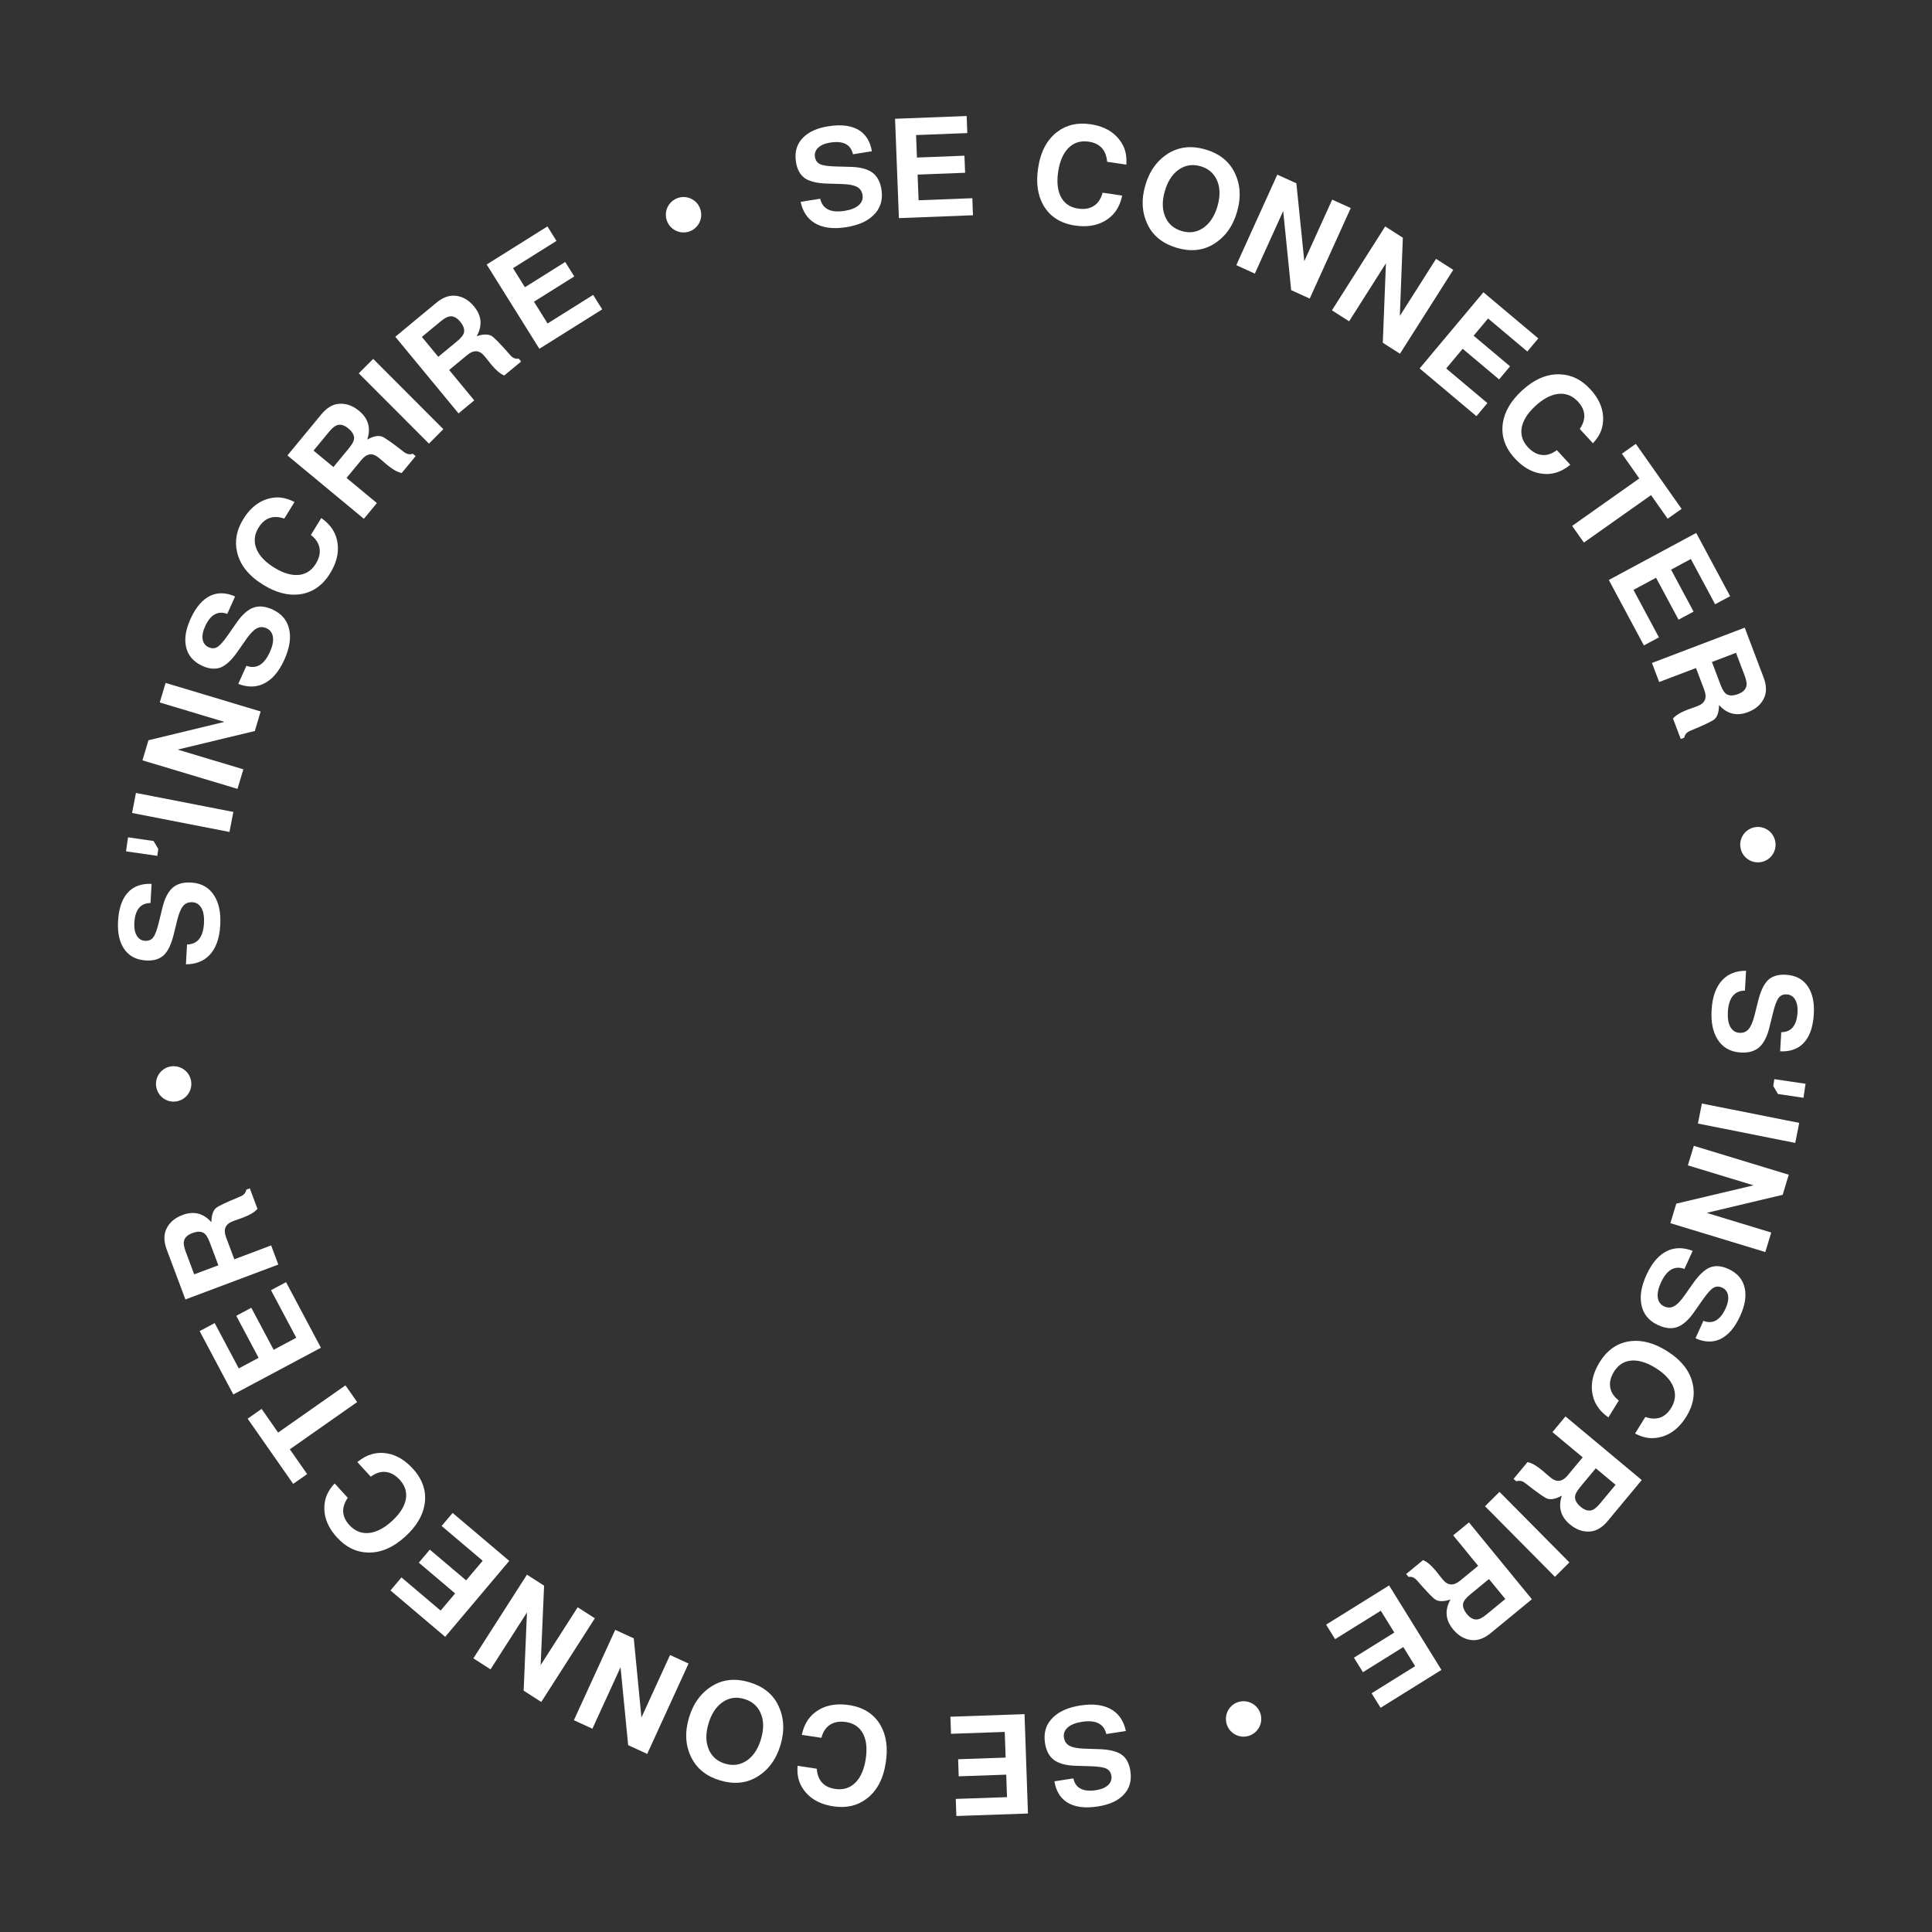 <svg width="100" height="100" viewBox="0 0 100 100" fill="none" xmlns="http://www.w3.org/2000/svg">
<rect x="0" y="0" width="100" height="100" fill="#333333" stroke="none"/>
<path d="M92.14 54.416L92.197 53.426C92.719 53.423 93.001 53.08 93.04 52.395C93.056 52.123 93.013 51.902 92.913 51.733C92.812 51.569 92.669 51.481 92.483 51.47C92.301 51.46 92.161 51.519 92.063 51.648C91.965 51.776 91.868 52.03 91.775 52.408L91.578 53.203C91.46 53.672 91.285 54.007 91.053 54.209C90.82 54.412 90.504 54.502 90.103 54.478C89.554 54.446 89.148 54.212 88.886 53.774C88.654 53.396 88.556 52.898 88.592 52.281C88.632 51.578 88.826 51.052 89.172 50.702C89.472 50.398 89.873 50.246 90.376 50.247L90.317 51.273C89.771 51.279 89.476 51.649 89.434 52.38C89.415 52.706 89.458 52.963 89.562 53.151C89.67 53.344 89.827 53.447 90.032 53.459C90.233 53.471 90.392 53.406 90.511 53.264C90.629 53.127 90.732 52.883 90.819 52.533L90.997 51.823C91.122 51.307 91.294 50.943 91.512 50.73C91.735 50.522 92.042 50.43 92.434 50.453C92.964 50.483 93.354 50.7 93.603 51.103C93.823 51.452 93.916 51.914 93.883 52.488C93.843 53.181 93.655 53.693 93.32 54.024C93.025 54.309 92.632 54.44 92.14 54.416Z" fill="white"/>
<path d="M93.348 56.821L92.028 56.626L91.785 56.212L91.837 55.857L93.455 56.096L93.348 56.821Z" fill="white"/>
<path d="M92.921 59.157L87.884 58.154L88.089 57.118L93.127 58.121L92.921 59.157Z" fill="white"/>
<path d="M86.765 62.3L90.763 61.353L87.365 60.319L87.672 59.308L92.586 60.804L92.271 61.843L88.336 62.778L91.679 63.796L91.372 64.806L86.458 63.311L86.765 62.3Z" fill="white"/>
<path d="M87.758 69.271L88.167 68.368C88.655 68.554 89.041 68.334 89.324 67.711C89.436 67.462 89.476 67.241 89.443 67.047C89.409 66.857 89.306 66.724 89.136 66.647C88.971 66.571 88.819 66.576 88.681 66.66C88.543 66.745 88.362 66.947 88.139 67.266L87.669 67.937C87.391 68.331 87.107 68.581 86.818 68.686C86.528 68.791 86.201 68.76 85.835 68.594C85.334 68.366 85.04 68.001 84.953 67.498C84.873 67.062 84.96 66.562 85.215 65.999C85.506 65.358 85.875 64.936 86.323 64.735C86.713 64.56 87.142 64.563 87.611 64.745L87.187 65.681C86.675 65.49 86.267 65.728 85.965 66.396C85.83 66.692 85.778 66.947 85.807 67.16C85.839 67.38 85.948 67.533 86.136 67.618C86.319 67.701 86.491 67.698 86.652 67.608C86.812 67.523 86.995 67.333 87.202 67.037L87.623 66.439C87.926 66.004 88.217 65.726 88.497 65.606C88.78 65.492 89.1 65.517 89.457 65.679C89.94 65.899 90.226 66.242 90.314 66.709C90.393 67.113 90.314 67.577 90.077 68.1C89.79 68.733 89.431 69.143 88.999 69.331C88.622 69.491 88.208 69.471 87.758 69.271Z" fill="white"/>
<path d="M84.631 74.198L85.161 73.343C85.738 73.539 86.183 73.384 86.496 72.879C86.73 72.501 86.76 72.116 86.586 71.726C86.43 71.386 86.133 71.08 85.694 70.807C85.198 70.499 84.752 70.374 84.356 70.432C84.014 70.484 83.742 70.673 83.54 70.999C83.367 71.28 83.301 71.549 83.344 71.807C83.386 72.065 83.535 72.293 83.79 72.49L83.249 73.364C82.738 73.007 82.456 72.549 82.402 71.991C82.352 71.509 82.485 71.013 82.8 70.504C83.204 69.853 83.744 69.49 84.421 69.415C85.007 69.35 85.623 69.519 86.269 69.921C87.008 70.381 87.455 70.941 87.609 71.601C87.747 72.177 87.639 72.751 87.286 73.32C86.867 73.996 86.325 74.367 85.66 74.432C85.331 74.464 84.988 74.386 84.631 74.198Z" fill="white"/>
<path d="M81.92 75.432L80.354 74.126L81.029 73.314L84.976 76.607L83.213 78.728C82.934 79.063 82.631 79.244 82.304 79.27C81.937 79.3 81.588 79.177 81.257 78.901C80.78 78.503 80.641 78.007 80.842 77.413C80.531 77.585 80.28 77.637 80.087 77.569C79.947 77.521 79.568 77.254 78.95 76.77C78.796 76.648 78.642 76.616 78.488 76.674L78.339 76.55L79.064 75.677C79.282 75.722 79.538 75.867 79.832 76.113C79.906 76.174 79.994 76.251 80.098 76.344C80.171 76.405 80.224 76.449 80.257 76.477C80.57 76.738 80.865 76.7 81.144 76.365L81.92 75.432ZM82.598 75.998L81.78 76.981C81.609 77.187 81.523 77.358 81.522 77.494C81.523 77.664 81.622 77.831 81.816 77.993C82.004 78.149 82.179 78.212 82.343 78.18C82.483 78.153 82.637 78.039 82.806 77.836L83.623 76.853L82.598 75.998Z" fill="white"/>
<path d="M80.483 81.615L76.865 77.963L77.613 77.218L81.231 80.87L80.483 81.615Z" fill="white"/>
<path d="M76.509 81.047L75.217 79.469L76.032 78.799L79.29 82.777L77.161 84.528C76.824 84.804 76.493 84.925 76.167 84.889C75.8 84.85 75.481 84.663 75.208 84.33C74.813 83.848 74.77 83.335 75.079 82.79C74.742 82.9 74.485 82.904 74.308 82.801C74.179 82.727 73.857 82.394 73.341 81.802C73.213 81.653 73.068 81.593 72.905 81.621L72.782 81.471L73.658 80.751C73.864 80.835 74.088 81.026 74.331 81.322C74.392 81.397 74.464 81.489 74.549 81.599C74.609 81.673 74.653 81.727 74.68 81.76C74.938 82.075 75.236 82.094 75.572 81.818L76.509 81.047ZM77.069 81.73L76.082 82.542C75.875 82.712 75.758 82.864 75.731 82.998C75.701 83.165 75.766 83.347 75.927 83.543C76.082 83.732 76.243 83.826 76.409 83.825C76.552 83.826 76.725 83.743 76.928 83.575L77.915 82.764L77.069 81.73Z" fill="white"/>
<path d="M72.17 84.5L71.47 83.371L69.105 84.842L68.64 84.091L71.9 82.062L74.609 86.434L71.459 88.394L70.993 87.643L73.248 86.24L72.635 85.251L70.545 86.552L70.079 85.801L72.17 84.5Z" fill="white"/>
<path d="M64.682 89.832C65.16 89.654 65.401 89.128 65.226 88.656C65.049 88.177 64.523 87.936 64.046 88.113C63.575 88.288 63.334 88.815 63.511 89.293C63.686 89.765 64.211 90.007 64.682 89.832Z" fill="white"/>
<path d="M54.577 92.201L55.556 92.049C55.669 92.559 56.063 92.762 56.739 92.657C57.008 92.615 57.215 92.528 57.358 92.394C57.498 92.26 57.553 92.102 57.524 91.917C57.496 91.737 57.409 91.612 57.263 91.543C57.117 91.474 56.849 91.433 56.46 91.421L55.643 91.395C55.161 91.378 54.797 91.277 54.551 91.092C54.304 90.907 54.15 90.616 54.089 90.219C54.004 89.674 54.148 89.227 54.52 88.879C54.84 88.572 55.305 88.371 55.915 88.276C56.609 88.168 57.163 88.247 57.577 88.512C57.937 88.742 58.17 89.104 58.275 89.596L57.262 89.754C57.14 89.22 56.718 89.009 55.995 89.122C55.673 89.172 55.432 89.268 55.27 89.409C55.104 89.556 55.037 89.732 55.068 89.935C55.099 90.134 55.196 90.276 55.36 90.363C55.518 90.45 55.778 90.499 56.138 90.511L56.867 90.535C57.397 90.55 57.789 90.642 58.042 90.811C58.292 90.985 58.447 91.267 58.507 91.655C58.589 92.18 58.459 92.608 58.118 92.937C57.824 93.226 57.393 93.414 56.826 93.502C56.141 93.609 55.602 93.532 55.208 93.274C54.868 93.045 54.658 92.688 54.577 92.201Z" fill="white"/>
<path d="M52.052 90.973L52.005 89.644L49.224 89.741L49.193 88.857L53.029 88.724L53.207 93.867L49.501 93.996L49.47 93.112L52.123 93.02L52.082 91.856L49.623 91.942L49.593 91.058L52.052 90.973Z" fill="white"/>
<path d="M41.282 91.398L42.275 91.549C42.323 92.157 42.64 92.506 43.227 92.595C43.666 92.661 44.031 92.537 44.32 92.223C44.57 91.945 44.734 91.551 44.811 91.04C44.898 90.462 44.837 90.002 44.627 89.66C44.445 89.365 44.164 89.19 43.786 89.132C43.459 89.083 43.187 89.129 42.967 89.27C42.747 89.411 42.597 89.638 42.516 89.95L41.502 89.796C41.628 89.186 41.936 88.745 42.427 88.475C42.849 88.239 43.356 88.166 43.947 88.255C44.704 88.37 45.25 88.724 45.586 89.318C45.876 89.832 45.964 90.466 45.85 91.219C45.72 92.081 45.383 92.713 44.838 93.115C44.364 93.47 43.796 93.597 43.134 93.496C42.349 93.377 41.795 93.025 41.473 92.438C41.313 92.147 41.25 91.801 41.282 91.398Z" fill="white"/>
<path d="M37.267 92.153C36.571 91.944 36.078 91.554 35.79 90.982C35.476 90.363 35.434 89.67 35.663 88.903C35.89 88.146 36.305 87.591 36.91 87.237C37.46 86.917 38.086 86.862 38.787 87.073C39.492 87.284 39.987 87.676 40.27 88.246C40.582 88.875 40.624 89.567 40.398 90.325C40.171 91.082 39.755 91.638 39.15 91.991C38.596 92.31 37.968 92.364 37.267 92.153ZM37.526 91.286C37.966 91.418 38.364 91.35 38.718 91.081C39.023 90.847 39.246 90.494 39.387 90.022C39.549 89.48 39.537 89.013 39.349 88.622C39.186 88.283 38.912 88.056 38.527 87.94C38.087 87.808 37.692 87.877 37.342 88.147C37.038 88.381 36.815 88.734 36.673 89.207C36.511 89.748 36.524 90.215 36.711 90.606C36.875 90.945 37.146 91.172 37.526 91.286Z" fill="white"/>
<path d="M32.804 84.801L33.201 88.898L34.681 85.664L35.64 86.104L33.499 90.782L32.514 90.329L32.119 86.297L30.663 89.478L29.704 89.038L31.845 84.361L32.804 84.801Z" fill="white"/>
<path d="M28.162 82.074L27.984 86.186L29.901 83.192L30.789 83.762L28.016 88.094L27.104 87.508L27.275 83.46L25.389 86.406L24.502 85.835L27.275 81.504L28.162 82.074Z" fill="white"/>
<path d="M24.127 81.8L24.984 80.784L22.858 78.984L23.428 78.309L26.359 80.791L23.043 84.721L20.211 82.322L20.78 81.647L22.807 83.364L23.558 82.475L21.678 80.883L22.248 80.208L24.127 81.8Z" fill="white"/>
<path d="M17.322 76.784L18 77.526C17.657 78.03 17.685 78.501 18.086 78.939C18.386 79.268 18.748 79.4 19.17 79.338C19.538 79.279 19.913 79.075 20.293 78.725C20.724 78.33 20.964 77.934 21.015 77.536C21.058 77.192 20.949 76.879 20.691 76.596C20.468 76.352 20.227 76.216 19.967 76.188C19.708 76.16 19.449 76.242 19.19 76.434L18.497 75.676C18.978 75.28 19.494 75.131 20.045 75.23C20.522 75.312 20.962 75.574 21.366 76.015C21.883 76.58 22.086 77.2 21.976 77.873C21.879 78.456 21.551 79.004 20.99 79.519C20.348 80.108 19.69 80.388 19.014 80.358C18.423 80.336 17.901 80.077 17.448 79.583C16.912 78.996 16.702 78.373 16.819 77.714C16.877 77.387 17.045 77.078 17.322 76.784Z" fill="white"/>
<path d="M14.396 74.149L17.881 71.705L18.486 72.571L15.001 75.015L15.898 76.298L15.175 76.805L12.818 73.431L13.541 72.924L14.396 74.149Z" fill="white"/>
<path d="M14.164 69.866L15.335 69.241L14.027 66.78L14.806 66.364L16.61 69.758L12.076 72.177L10.333 68.897L11.112 68.482L12.359 70.829L13.385 70.281L12.229 68.106L13.007 67.69L14.164 69.866Z" fill="white"/>
<path d="M12.128 65.18L14.035 64.463L14.405 65.453L9.597 67.26L8.629 64.676C8.476 64.268 8.469 63.915 8.608 63.617C8.763 63.282 9.043 63.039 9.446 62.888C10.028 62.669 10.526 62.794 10.942 63.262C10.947 62.907 11.026 62.662 11.18 62.528C11.291 62.429 11.71 62.231 12.436 61.932C12.618 61.859 12.722 61.741 12.747 61.578L12.929 61.509L13.327 62.572C13.18 62.74 12.928 62.891 12.57 63.026C12.48 63.06 12.37 63.099 12.238 63.143C12.149 63.177 12.084 63.201 12.043 63.216C11.663 63.359 11.549 63.635 11.702 64.043L12.128 65.18ZM11.302 65.491L10.853 64.293C10.759 64.042 10.653 63.882 10.536 63.814C10.387 63.731 10.194 63.735 9.957 63.824C9.729 63.91 9.588 64.032 9.535 64.19C9.488 64.325 9.511 64.516 9.604 64.763L10.052 65.96L11.302 65.491Z" fill="white"/>
<path d="M8.083 56.233C8.157 56.738 8.621 57.084 9.118 57.01C9.622 56.936 9.967 56.471 9.893 55.966C9.819 55.468 9.355 55.123 8.851 55.197C8.355 55.271 8.01 55.736 8.083 56.233Z" fill="white"/>
<path d="M7.845 45.749L7.791 46.739C7.269 46.745 6.989 47.09 6.952 47.774C6.938 48.046 6.981 48.267 7.082 48.436C7.183 48.599 7.327 48.687 7.513 48.697C7.695 48.706 7.834 48.647 7.932 48.518C8.03 48.389 8.126 48.135 8.218 47.756L8.412 46.96C8.528 46.492 8.702 46.156 8.933 45.952C9.164 45.749 9.48 45.658 9.882 45.68C10.431 45.709 10.837 45.943 11.101 46.379C11.334 46.756 11.434 47.254 11.401 47.871C11.363 48.574 11.172 49.101 10.827 49.452C10.528 49.757 10.127 49.911 9.624 49.912L9.68 48.886C10.226 48.877 10.519 48.507 10.559 47.775C10.576 47.449 10.533 47.193 10.428 47.005C10.319 46.812 10.161 46.71 9.956 46.698C9.755 46.688 9.596 46.753 9.478 46.896C9.361 47.033 9.259 47.277 9.173 47.628L8.998 48.338C8.875 48.854 8.704 49.219 8.486 49.433C8.264 49.642 7.958 49.736 7.566 49.714C7.036 49.686 6.645 49.47 6.394 49.068C6.173 48.72 6.079 48.259 6.11 47.685C6.147 46.991 6.333 46.478 6.667 46.146C6.96 45.86 7.353 45.727 7.845 45.749Z" fill="white"/>
<path d="M6.627 43.34L7.948 43.53L8.193 43.943L8.142 44.299L6.523 44.066L6.627 43.34Z" fill="white"/>
<path d="M7.037 41.042L12.079 42.026L11.877 43.062L6.836 42.079L7.037 41.042Z" fill="white"/>
<path d="M13.189 37.837L9.194 38.799L12.596 39.82L12.293 40.832L7.373 39.355L7.684 38.315L11.615 37.365L8.269 36.36L8.571 35.348L13.491 36.825L13.189 37.837Z" fill="white"/>
<path d="M12.169 30.872L11.763 31.776C11.274 31.593 10.889 31.813 10.608 32.438C10.496 32.687 10.457 32.909 10.491 33.103C10.527 33.292 10.63 33.425 10.8 33.502C10.965 33.576 11.117 33.571 11.255 33.486C11.393 33.401 11.573 33.198 11.795 32.878L12.262 32.206C12.539 31.811 12.822 31.56 13.111 31.454C13.4 31.347 13.727 31.377 14.094 31.542C14.595 31.768 14.891 32.132 14.98 32.634C15.062 33.071 14.976 33.571 14.723 34.134C14.435 34.777 14.067 35.199 13.62 35.402C13.231 35.579 12.802 35.578 12.332 35.398L12.753 34.46C13.265 34.649 13.672 34.409 13.972 33.741C14.105 33.444 14.157 33.188 14.127 32.975C14.094 32.756 13.984 32.604 13.797 32.519C13.614 32.437 13.441 32.441 13.28 32.531C13.121 32.617 12.938 32.808 12.732 33.103L12.314 33.703C12.013 34.14 11.722 34.419 11.443 34.54C11.161 34.654 10.841 34.631 10.483 34.47C9.999 34.252 9.712 33.91 9.622 33.444C9.541 33.04 9.619 32.576 9.854 32.051C10.138 31.418 10.496 31.006 10.927 30.817C11.303 30.655 11.717 30.674 12.169 30.872Z" fill="white"/>
<path d="M15.243 25.984L14.716 26.841C14.139 26.648 13.694 26.804 13.383 27.31C13.15 27.689 13.122 28.074 13.298 28.464C13.454 28.803 13.753 29.108 14.193 29.379C14.689 29.686 15.136 29.809 15.532 29.75C15.874 29.696 16.145 29.506 16.345 29.18C16.518 28.898 16.583 28.629 16.539 28.371C16.495 28.113 16.346 27.886 16.091 27.689L16.629 26.814C17.14 27.169 17.424 27.625 17.48 28.183C17.532 28.666 17.401 29.162 17.088 29.672C16.686 30.324 16.148 30.689 15.471 30.767C14.885 30.834 14.269 30.667 13.621 30.267C12.88 29.81 12.431 29.252 12.275 28.593C12.135 28.017 12.24 27.443 12.591 26.872C13.008 26.195 13.548 25.822 14.213 25.754C14.543 25.721 14.886 25.798 15.243 25.984Z" fill="white"/>
<path d="M17.937 24.738L19.507 26.039L18.835 26.853L14.877 23.574L16.632 21.447C16.91 21.111 17.212 20.929 17.538 20.902C17.906 20.87 18.255 20.992 18.587 21.267C19.066 21.664 19.206 22.159 19.008 22.753C19.317 22.581 19.569 22.528 19.762 22.595C19.902 22.642 20.282 22.908 20.902 23.39C21.056 23.511 21.21 23.543 21.365 23.484L21.514 23.607L20.792 24.483C20.573 24.439 20.317 24.294 20.022 24.05C19.948 23.989 19.86 23.913 19.756 23.82C19.682 23.759 19.629 23.715 19.596 23.688C19.282 23.428 18.987 23.466 18.71 23.802L17.937 24.738ZM17.257 24.175L18.071 23.189C18.241 22.982 18.327 22.811 18.328 22.675C18.325 22.505 18.226 22.339 18.031 22.177C17.843 22.021 17.667 21.96 17.504 21.992C17.364 22.019 17.21 22.134 17.043 22.337L16.229 23.323L17.257 24.175Z" fill="white"/>
<path d="M19.316 18.576L22.948 22.214L22.202 22.962L18.57 19.323L19.316 18.576Z" fill="white"/>
<path d="M23.248 19.15L24.546 20.723L23.734 21.397L20.461 17.431L22.584 15.672C22.919 15.394 23.25 15.273 23.576 15.307C23.943 15.345 24.263 15.53 24.538 15.863C24.934 16.343 24.979 16.856 24.672 17.402C25.009 17.291 25.266 17.286 25.443 17.388C25.572 17.462 25.895 17.794 26.413 18.384C26.542 18.532 26.688 18.592 26.85 18.563L26.973 18.713L26.1 19.436C25.894 19.352 25.669 19.162 25.425 18.867C25.364 18.793 25.291 18.701 25.207 18.591C25.146 18.517 25.102 18.464 25.074 18.43C24.815 18.116 24.518 18.099 24.183 18.376L23.248 19.15ZM22.686 18.469L23.67 17.654C23.877 17.483 23.993 17.331 24.019 17.197C24.048 17.029 23.982 16.848 23.821 16.652C23.666 16.464 23.505 16.37 23.338 16.372C23.195 16.372 23.023 16.456 22.82 16.624L21.836 17.439L22.686 18.469Z" fill="white"/>
<path d="M27.638 15.616L28.342 16.743L30.701 15.264L31.17 16.013L27.917 18.053L25.191 13.691L28.335 11.72L28.803 12.469L26.553 13.88L27.17 14.867L29.256 13.559L29.724 14.308L27.638 15.616Z" fill="white"/>
<path d="M35.062 10.256C34.585 10.435 34.346 10.963 34.522 11.434C34.701 11.911 35.228 12.151 35.704 11.972C36.175 11.795 36.414 11.268 36.235 10.79C36.058 10.319 35.532 10.079 35.062 10.256Z" fill="white"/>
<path d="M45.128 7.829L44.15 7.985C44.035 7.474 43.64 7.273 42.965 7.381C42.695 7.423 42.489 7.512 42.346 7.647C42.207 7.78 42.153 7.939 42.182 8.124C42.211 8.304 42.298 8.428 42.445 8.497C42.591 8.566 42.859 8.605 43.248 8.616L44.065 8.639C44.547 8.654 44.911 8.754 45.158 8.937C45.406 9.121 45.561 9.412 45.624 9.809C45.71 10.353 45.568 10.8 45.198 11.151C44.879 11.459 44.415 11.661 43.805 11.758C43.111 11.869 42.557 11.793 42.142 11.529C41.781 11.3 41.547 10.94 41.44 10.447L42.453 10.286C42.576 10.819 42.999 11.028 43.722 10.913C44.043 10.862 44.284 10.765 44.446 10.623C44.611 10.475 44.678 10.3 44.645 10.096C44.614 9.898 44.516 9.755 44.352 9.67C44.193 9.584 43.934 9.535 43.574 9.525L42.844 9.503C42.314 9.49 41.922 9.4 41.668 9.232C41.418 9.058 41.262 8.778 41.2 8.39C41.117 7.864 41.245 7.436 41.584 7.106C41.877 6.816 42.307 6.627 42.874 6.536C43.559 6.427 44.098 6.501 44.493 6.758C44.834 6.985 45.045 7.342 45.128 7.829Z" fill="white"/>
<path d="M47.495 9.037L47.546 10.366L50.327 10.259L50.361 11.142L46.527 11.29L46.328 6.148L50.034 6.005L50.068 6.888L47.416 6.991L47.461 8.154L49.919 8.059L49.954 8.942L47.495 9.037Z" fill="white"/>
<path d="M58.298 8.521L57.305 8.374C57.254 7.766 56.935 7.418 56.349 7.332C55.909 7.267 55.544 7.392 55.256 7.708C55.008 7.986 54.846 8.381 54.77 8.893C54.685 9.471 54.748 9.931 54.959 10.272C55.143 10.566 55.424 10.741 55.803 10.796C56.129 10.845 56.402 10.798 56.621 10.656C56.84 10.514 56.989 10.286 57.069 9.974L58.084 10.123C57.96 10.735 57.654 11.176 57.164 11.448C56.742 11.686 56.236 11.761 55.645 11.674C54.888 11.562 54.34 11.21 54.002 10.618C53.71 10.105 53.619 9.471 53.73 8.718C53.857 7.855 54.192 7.222 54.735 6.817C55.208 6.461 55.775 6.332 56.438 6.43C57.223 6.546 57.778 6.896 58.103 7.482C58.263 7.772 58.328 8.118 58.298 8.521Z" fill="white"/>
<path d="M62.407 7.74C63.105 7.946 63.598 8.335 63.889 8.905C64.205 9.524 64.25 10.216 64.024 10.984C63.8 11.742 63.386 12.299 62.783 12.655C62.234 12.977 61.609 13.034 60.907 12.826C60.201 12.617 59.705 12.228 59.419 11.659C59.105 11.031 59.06 10.338 59.284 9.58C59.508 8.822 59.921 8.265 60.525 7.909C61.078 7.589 61.706 7.532 62.407 7.74ZM62.151 8.608C61.711 8.478 61.314 8.548 60.96 8.818C60.656 9.052 60.435 9.407 60.295 9.88C60.135 10.422 60.15 10.889 60.339 11.279C60.503 11.618 60.778 11.844 61.163 11.958C61.603 12.088 61.998 12.018 62.348 11.747C62.651 11.512 62.873 11.158 63.013 10.684C63.172 10.142 63.158 9.676 62.969 9.285C62.804 8.947 62.532 8.721 62.151 8.608Z" fill="white"/>
<path d="M66.831 15.018L66.418 10.923L64.95 14.162L63.99 13.725L66.113 9.04L67.1 9.488L67.51 13.519L68.954 10.332L69.915 10.769L67.791 15.454L66.831 15.018Z" fill="white"/>
<path d="M71.573 17.741L71.736 13.628L69.83 16.63L68.94 16.063L71.697 11.721L72.611 12.304L72.455 16.352L74.33 13.399L75.22 13.967L72.462 18.308L71.573 17.741Z" fill="white"/>
<path d="M75.708 18.053L74.855 19.072L76.987 20.864L76.42 21.541L73.48 19.07L76.781 15.128L79.622 17.516L79.055 18.194L77.022 16.484L76.275 17.376L78.16 18.961L77.593 19.638L75.708 18.053Z" fill="white"/>
<path d="M82.45 22.943L81.769 22.203C82.11 21.698 82.08 21.227 81.678 20.791C81.376 20.463 81.014 20.332 80.592 20.396C80.224 20.456 79.85 20.662 79.471 21.013C79.042 21.409 78.803 21.806 78.753 22.204C78.712 22.549 78.822 22.862 79.081 23.143C79.305 23.386 79.547 23.521 79.806 23.549C80.066 23.576 80.325 23.493 80.583 23.3L81.278 24.055C80.799 24.453 80.284 24.604 79.732 24.507C79.255 24.427 78.814 24.167 78.408 23.727C77.889 23.163 77.684 22.545 77.792 21.871C77.886 21.288 78.213 20.738 78.771 20.222C79.411 19.63 80.069 19.348 80.744 19.375C81.336 19.395 81.859 19.652 82.313 20.145C82.851 20.729 83.063 21.352 82.949 22.012C82.892 22.338 82.725 22.648 82.45 22.943Z" fill="white"/>
<path d="M85.458 25.627L81.982 28.083L81.374 27.22L84.85 24.764L83.949 23.483L84.67 22.974L87.039 26.339L86.318 26.849L85.458 25.627Z" fill="white"/>
<path d="M85.717 29.904L84.548 30.533L85.865 32.989L85.088 33.408L83.272 30.02L87.796 27.585L89.551 30.858L88.774 31.276L87.518 28.934L86.494 29.485L87.659 31.657L86.881 32.075L85.717 29.904Z" fill="white"/>
<path d="M87.784 34.577L85.879 35.301L85.505 34.314L90.307 32.488L91.284 35.068C91.438 35.476 91.447 35.829 91.309 36.127C91.155 36.462 90.876 36.707 90.474 36.86C89.893 37.081 89.394 36.958 88.977 36.491C88.973 36.846 88.894 37.091 88.741 37.227C88.63 37.325 88.212 37.525 87.487 37.826C87.306 37.9 87.202 38.019 87.177 38.182L86.996 38.251L86.594 37.19C86.74 37.021 86.992 36.869 87.35 36.733C87.439 36.699 87.549 36.66 87.681 36.615C87.77 36.581 87.835 36.556 87.875 36.541C88.255 36.397 88.368 36.12 88.214 35.713L87.784 34.577ZM88.609 34.264L89.061 35.46C89.156 35.71 89.263 35.87 89.381 35.938C89.529 36.02 89.722 36.016 89.959 35.925C90.187 35.839 90.328 35.716 90.38 35.558C90.426 35.422 90.402 35.232 90.309 34.985L89.856 33.789L88.609 34.264Z" fill="white"/>
<path d="M91.893 43.586C91.817 43.082 91.352 42.738 90.855 42.813C90.352 42.89 90.008 43.356 90.085 43.861C90.16 44.358 90.625 44.702 91.129 44.625C91.625 44.55 91.968 44.084 91.893 43.586Z" fill="white"/>
</svg>
